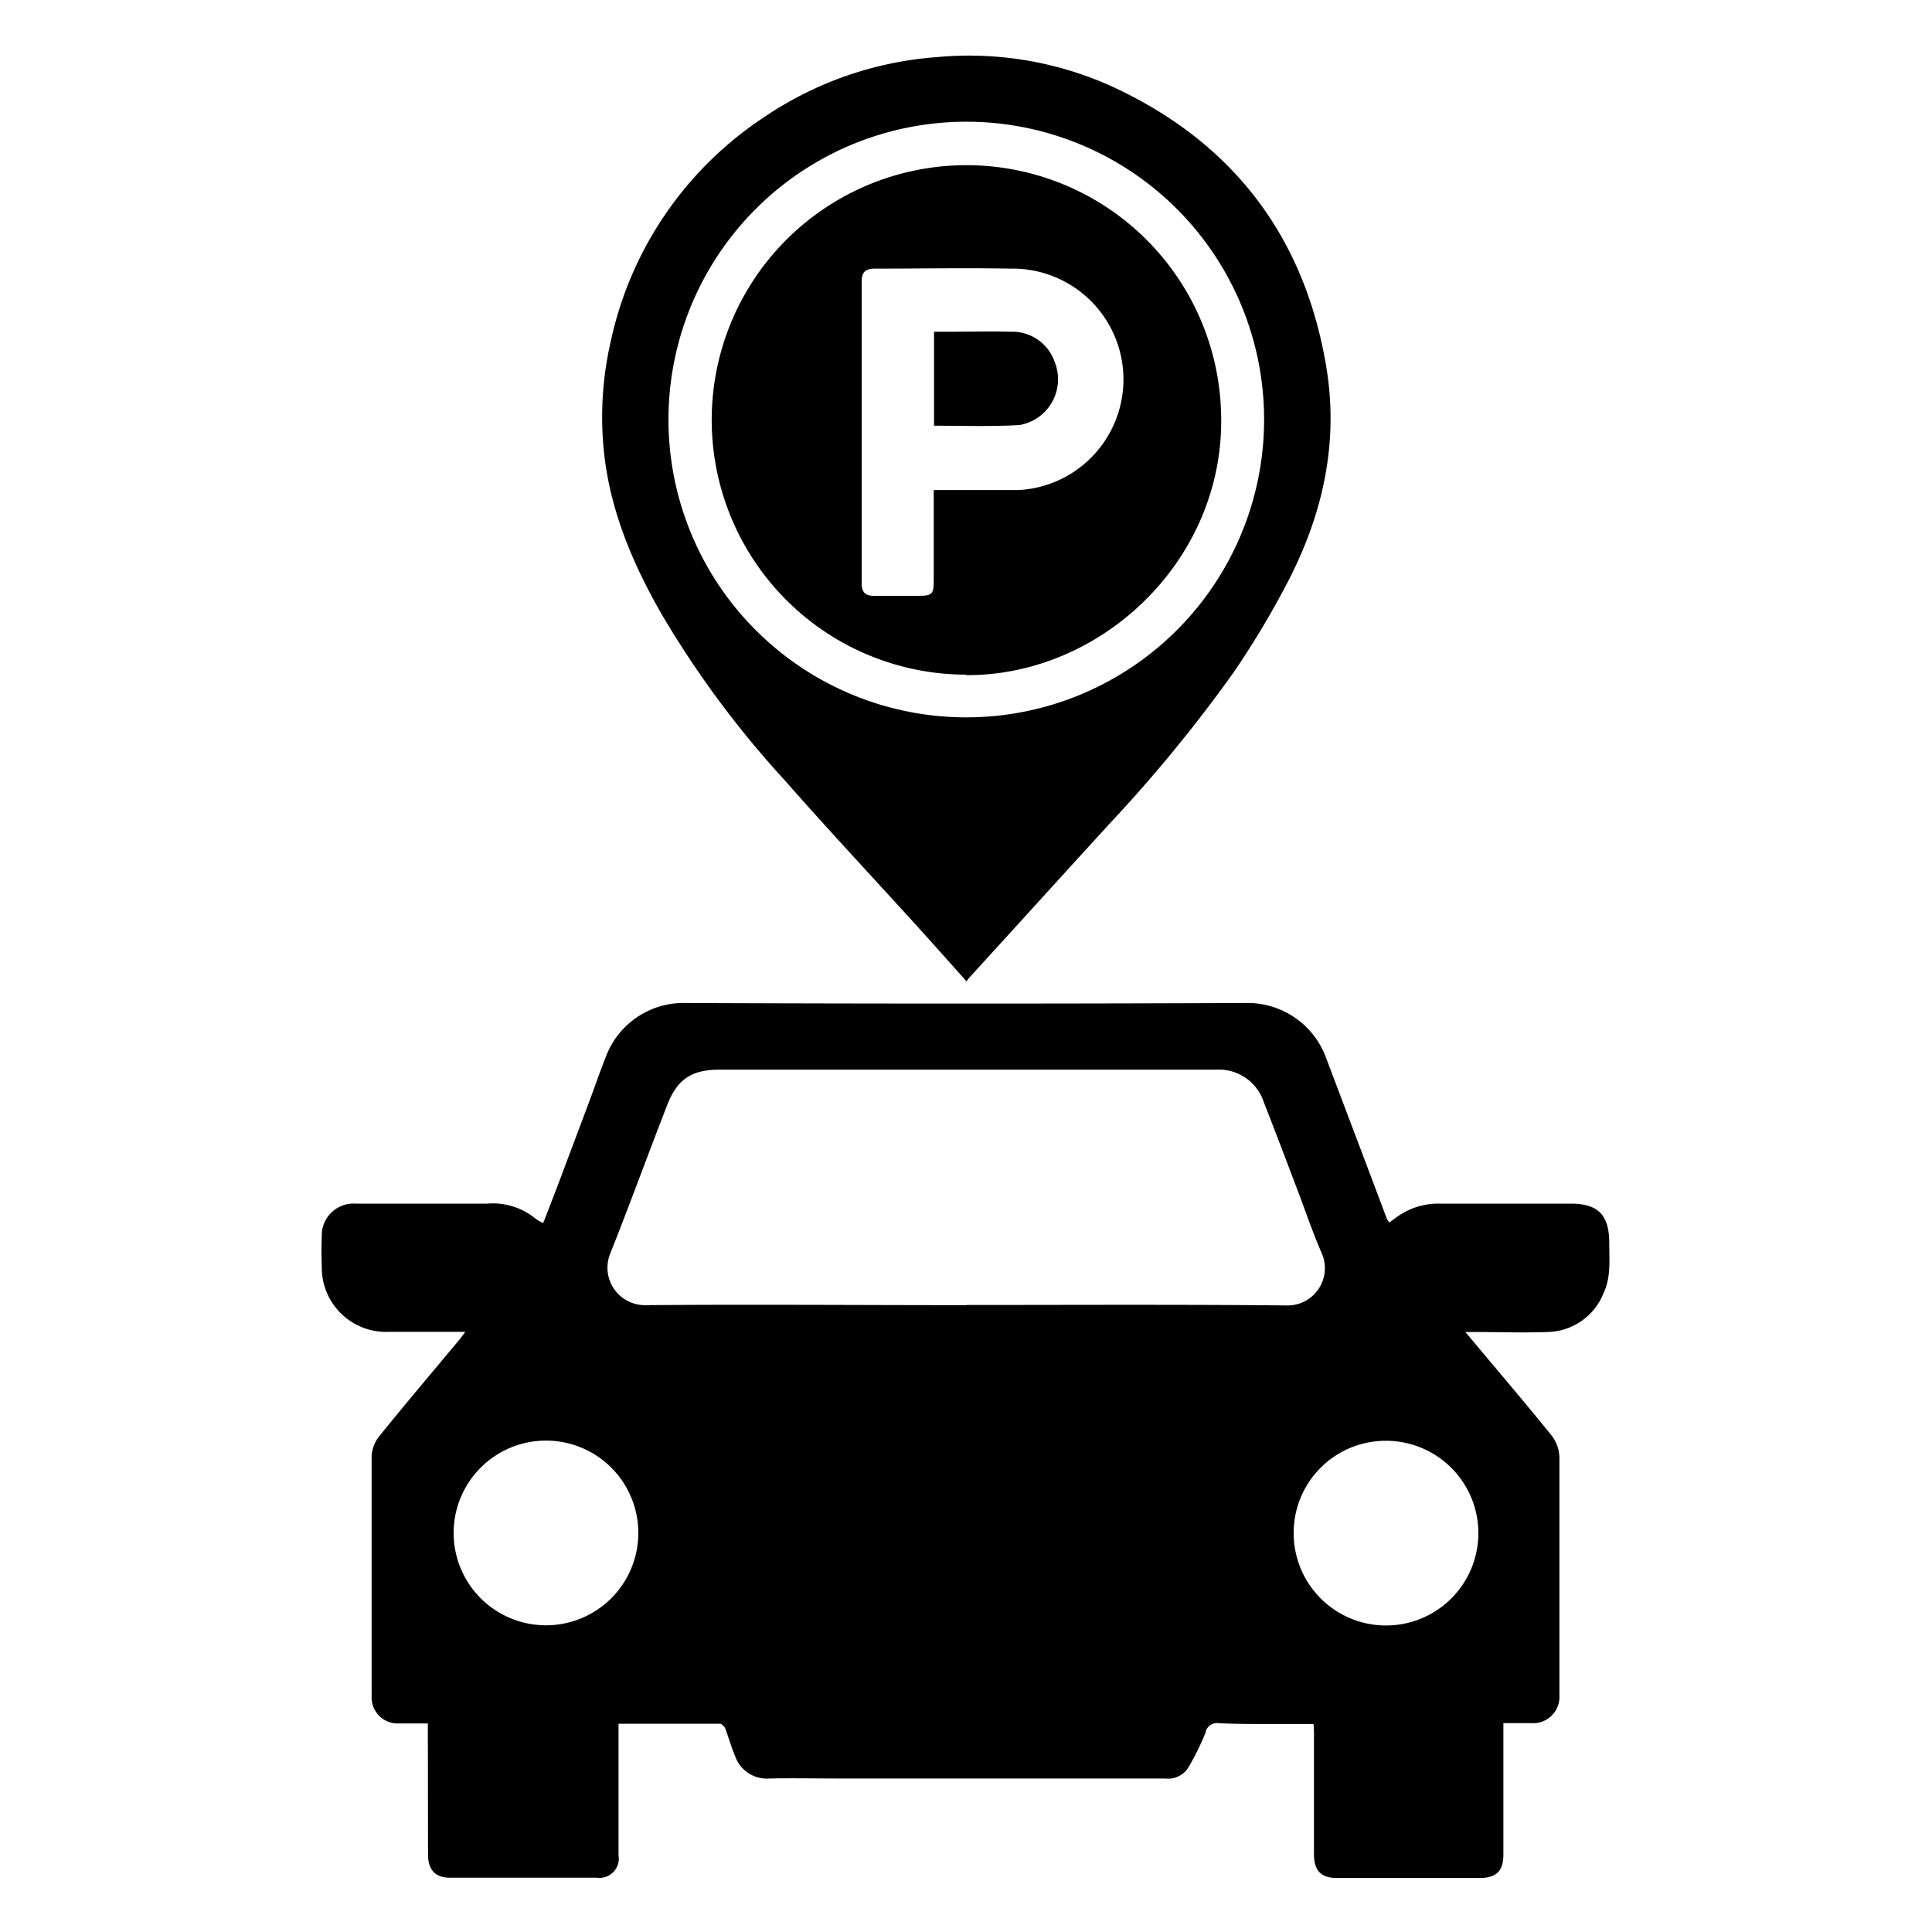 <svg id="Capa_1" data-name="Capa 1" xmlns="http://www.w3.org/2000/svg" viewBox="0 0 200 200"><path d="M44.29,178.41c-1.08,0-2,0-3,0a2.69,2.69,0,0,1-2.82-2.83c0-8.3,0-16.59,0-24.88a3.68,3.68,0,0,1,.87-2.12c2.68-3.32,5.44-6.57,8.17-9.84.2-.24.38-.5.66-.87H40.31a6.66,6.66,0,0,1-7-6.79q-.06-1.54,0-3.09a3.29,3.29,0,0,1,3.52-3.39c4.53,0,9.06,0,13.59,0a7,7,0,0,1,5.09,1.61,4.74,4.74,0,0,0,.72.4c.56-1.44,1.1-2.82,1.62-4.2q1.54-4.09,3.08-8.19c.58-1.55,1.12-3.13,1.73-4.67a8.59,8.59,0,0,1,8.36-5.72q29,.12,58,0a8.65,8.65,0,0,1,8.27,5.72q3.14,8.29,6.28,16.62c.05.11.14.21.25.39.2-.16.38-.28.55-.4a7.32,7.32,0,0,1,4.73-1.56c4.51,0,9,0,13.49,0,2.86,0,4,1.18,4,4.09,0,1.74.19,3.53-.6,5.2a6.38,6.38,0,0,1-5.86,4c-2.42.09-4.86,0-7.29,0-.32,0-.63,0-1.14,0l1.36,1.63c2.52,3,5.07,6,7.54,9.06a3.86,3.86,0,0,1,.83,2.25c0,8.22,0,16.44,0,24.67a2.72,2.72,0,0,1-2.89,2.88c-.93,0-1.85,0-2.91,0V192c0,1.68-.74,2.41-2.45,2.41H138.41c-1.67,0-2.39-.78-2.39-2.47q0-6.19,0-12.39c0-.33,0-.65-.05-1.08h-4.83c-1.65,0-3.31,0-5-.09a1.2,1.2,0,0,0-1.35,1A26.77,26.77,0,0,1,123,183a2.49,2.49,0,0,1-2.41,1.11l-33.85,0c-2.36,0-4.73-.05-7.09,0a3.47,3.47,0,0,1-3.56-2.35c-.4-.91-.66-1.88-1-2.8-.09-.23-.38-.52-.57-.52-3.45,0-6.91,0-10.49,0v5.05c0,2.87,0,5.72,0,8.58a2,2,0,0,1-2.26,2.31c-5.07,0-10.13,0-15.19,0-1.52,0-2.27-.82-2.27-2.39Zm55.79-43.32h0c11,0,22.11-.06,33.16.05a3.86,3.86,0,0,0,3.64-5.28c-1-2.28-1.79-4.65-2.69-7-1.11-2.93-2.22-5.85-3.36-8.76a4.89,4.89,0,0,0-4.89-3.37H86.19c-3.88,0-7.78,0-11.68,0-2.94,0-4.43,1-5.47,3.74-2,5.12-3.86,10.26-5.89,15.35a3.88,3.88,0,0,0,3.67,5.29c11.09-.09,22.17,0,33.26,0m-34,23.58a9.56,9.56,0,1,0-9.46,9.56,9.56,9.56,0,0,0,9.46-9.56m67.84,0a9.56,9.56,0,1,0,9.5-9.54,9.53,9.53,0,0,0-9.5,9.54"/><path d="M100.07,101.61c-2-2.25-3.91-4.39-5.83-6.5-4.35-4.78-8.75-9.49-13-14.33A101.92,101.92,0,0,1,68.52,63.63c-2.87-5-5.18-10.32-5.92-16.16a35,35,0,0,1,.66-12.29A37.12,37.12,0,0,1,78.92,12.25,36.65,36.65,0,0,1,97,5.91a35.88,35.88,0,0,1,18.48,3.21C127.74,14.9,135.07,24.58,137.3,38c1.33,8-.44,15.56-4.2,22.64a90.38,90.38,0,0,1-5.42,9A151.83,151.83,0,0,1,115,85.12c-4.87,5.32-9.72,10.68-14.58,16a5.19,5.19,0,0,0-.37.47M69.2,43.55A30.83,30.83,0,1,0,100,12.6,30.84,30.84,0,0,0,69.2,43.55"/><path d="M100,69.84a26.37,26.37,0,1,1,26.41-26.95c.4,15-12.32,27.08-26.41,27M96.66,50.73h1.22c2.53,0,5.06,0,7.59,0a11.47,11.47,0,0,0-.86-22.92c-4.69-.09-9.39,0-14.08,0-.91,0-1.33.36-1.33,1.3q0,15.63,0,31.25c0,1,.41,1.33,1.32,1.32h4.39c1.65,0,1.75-.12,1.75-1.77Z"/><path d="M96.69,44.06V34.34h1.68c2.09,0,4.2-.06,6.28,0a4.65,4.65,0,0,1,4.54,3.15A4.81,4.81,0,0,1,105.55,44c-2.91.17-5.84.07-8.86.07"/></svg>